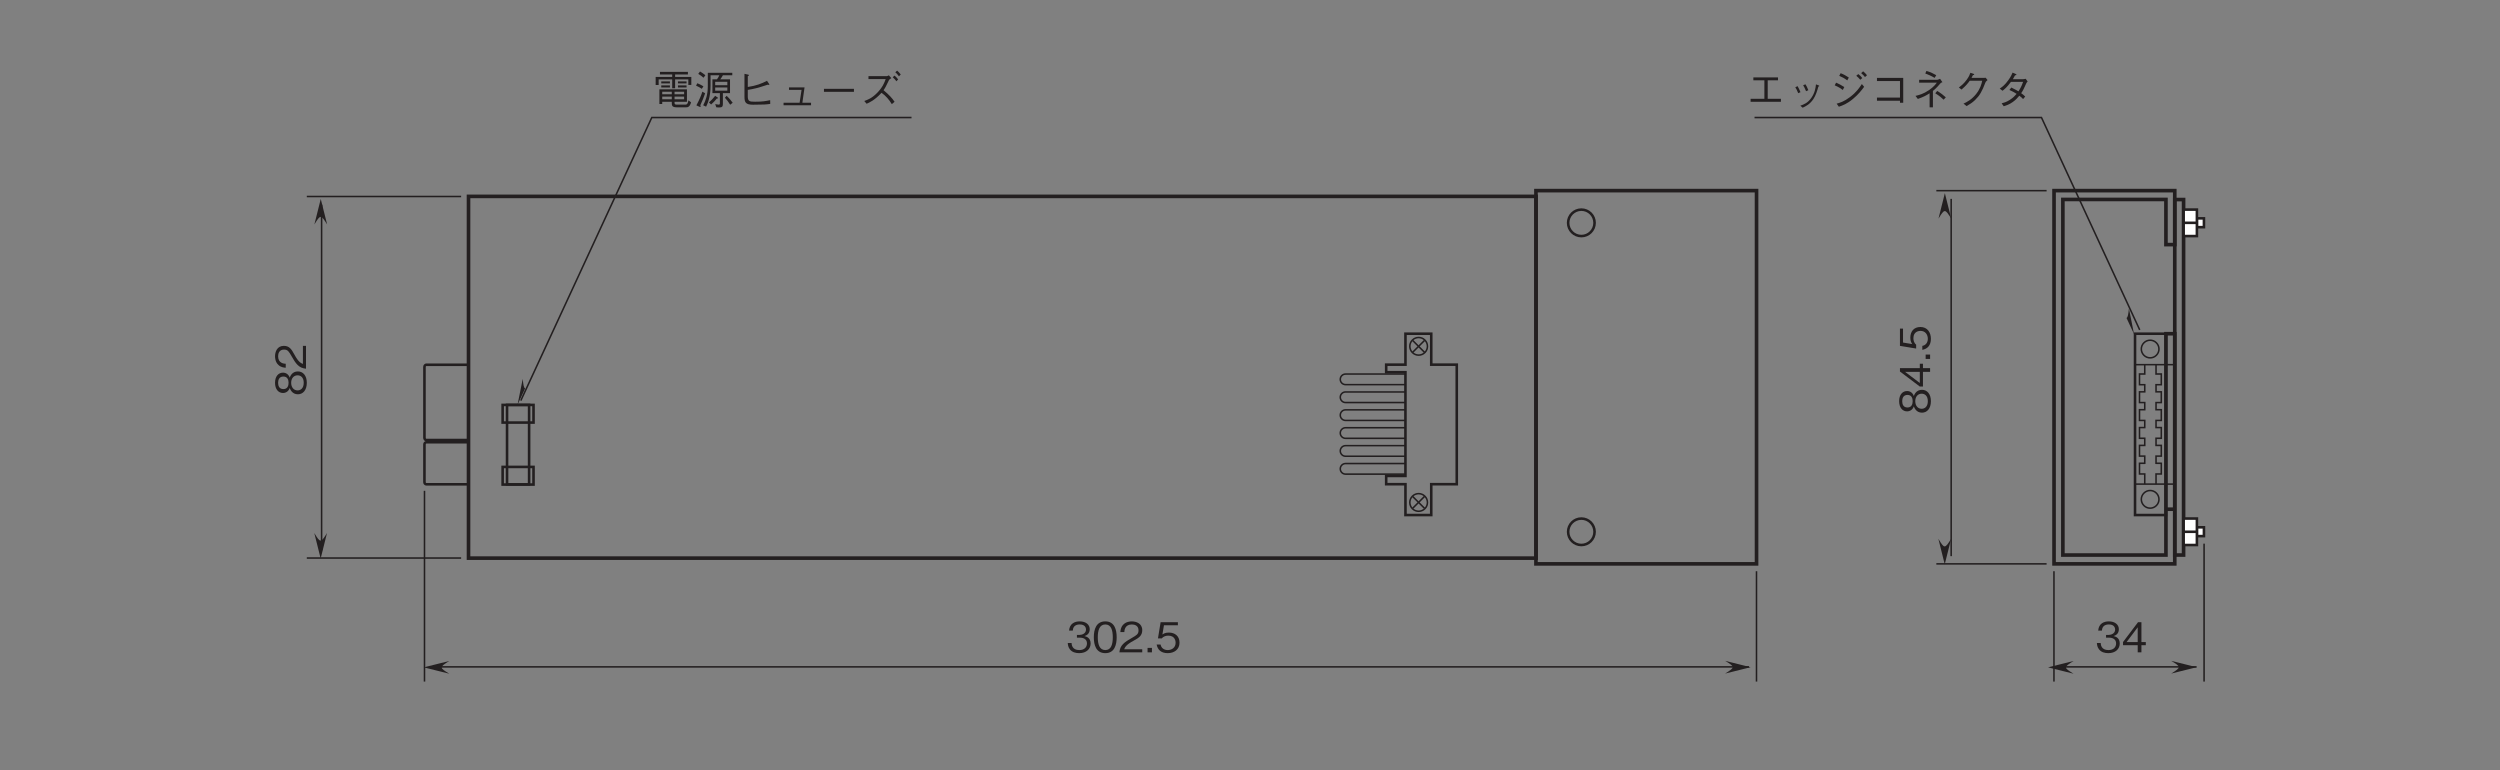 <?xml version="1.0" encoding="UTF-8"?>
<svg xmlns="http://www.w3.org/2000/svg" xmlns:xlink="http://www.w3.org/1999/xlink" width="481.89pt" height="148.5pt" viewBox="0 0 481.89 148.5" version="1.2">
<rect x="0" y="0" width="481.89" height="148.5" fill="#808080" stroke="none"/>
<defs>
<g>
<symbol overflow="visible" id="glyph0-0">
<path style="stroke:none;" d="M 0.953 -0.797 L 0.953 -7.172 L -7.016 -7.172 L -7.016 -0.797 Z M -3.359 -3.984 L -6.609 -1.453 L -6.609 -6.516 Z M -3.031 -4.234 L -6.281 -6.766 L 0.234 -6.766 Z M 0.562 -1.453 L -2.703 -3.984 L 0.562 -6.516 Z M -6.281 -1.188 L -3.031 -3.734 L 0.234 -1.188 Z M -6.281 -1.188 "/>
</symbol>
<symbol overflow="visible" id="glyph0-1">
<path style="stroke:none;" d="M -1.562 -4.703 C -2.688 -4.703 -3.031 -3.781 -3.141 -3.5 C -3.344 -4.141 -3.875 -4.469 -4.438 -4.469 C -5.266 -4.469 -5.969 -3.812 -5.969 -2.516 C -5.969 -1.25 -5.297 -0.547 -4.438 -0.547 C -3.859 -0.547 -3.344 -0.891 -3.141 -1.516 C -3.031 -1.25 -2.688 -0.297 -1.562 -0.297 C -0.594 -0.297 0.156 -1.078 0.156 -2.516 C 0.156 -3.906 -0.578 -4.703 -1.562 -4.703 Z M -4.359 -3.719 C -3.547 -3.719 -3.359 -3.047 -3.359 -2.516 C -3.359 -1.953 -3.562 -1.297 -4.359 -1.297 C -5.172 -1.297 -5.375 -1.938 -5.375 -2.516 C -5.375 -3.062 -5.172 -3.719 -4.359 -3.719 Z M -1.625 -3.953 C -1.047 -3.953 -0.438 -3.578 -0.438 -2.516 C -0.438 -1.438 -1.047 -1.047 -1.625 -1.047 C -2.375 -1.047 -2.859 -1.656 -2.859 -2.516 C -2.859 -3.406 -2.328 -3.953 -1.625 -3.953 Z M -1.625 -3.953 "/>
</symbol>
<symbol overflow="visible" id="glyph0-2">
<path style="stroke:none;" d="M 0 -4.609 L -0.594 -4.609 L -0.594 -1.125 C -0.969 -1.281 -1.469 -1.484 -2.25 -2.953 C -2.812 -4.016 -3.25 -4.609 -4.281 -4.609 C -5.594 -4.609 -5.969 -3.422 -5.969 -2.594 C -5.969 -2.297 -5.922 -1.469 -5.312 -0.922 C -4.812 -0.453 -4.25 -0.422 -3.906 -0.391 L -3.906 -1.156 C -4.219 -1.172 -5.375 -1.234 -5.375 -2.609 C -5.375 -3.141 -5.156 -3.891 -4.234 -3.891 C -3.5 -3.891 -3.297 -3.5 -2.797 -2.641 C -1.969 -1.172 -1.391 -0.328 0 -0.203 Z M 0 -4.609 "/>
</symbol>
<symbol overflow="visible" id="glyph0-3">
<path style="stroke:none;" d="M -1.375 -4.703 L -1.984 -4.703 L -1.984 -3.859 L -5.812 -3.859 L -5.812 -3.203 L -1.984 -0.312 L -1.375 -0.312 L -1.375 -3.141 L 0 -3.141 L 0 -3.859 L -1.375 -3.859 Z M -1.984 -3.141 L -1.984 -1 L -4.828 -3.141 Z M -1.984 -3.141 "/>
</symbol>
<symbol overflow="visible" id="glyph0-4">
<path style="stroke:none;" d="M 0 -1.453 L -0.859 -1.453 L -0.859 -0.609 L 0 -0.609 Z M 0 -1.453 "/>
</symbol>
<symbol overflow="visible" id="glyph0-5">
<path style="stroke:none;" d="M -1.859 -4.703 C -3.141 -4.703 -3.812 -3.828 -3.812 -2.641 C -3.812 -1.938 -3.578 -1.609 -3.438 -1.406 L -5.219 -1.703 L -5.219 -4.391 L -5.812 -4.391 L -5.812 -1.062 L -2.688 -0.547 L -2.688 -1.297 C -3.125 -1.625 -3.219 -2.188 -3.219 -2.547 C -3.219 -3.859 -2.125 -3.953 -1.859 -3.953 C -0.922 -3.953 -0.438 -3.234 -0.438 -2.422 C -0.438 -1.75 -0.812 -1.172 -1.5 -1.062 L -1.5 -0.297 C -0.5 -0.484 0.156 -1.156 0.156 -2.422 C 0.156 -3.656 -0.531 -4.703 -1.859 -4.703 Z M -1.859 -4.703 "/>
</symbol>
<symbol overflow="visible" id="glyph1-0">
<path style="stroke:none;" d="M 0.797 0.953 L 7.172 0.953 L 7.172 -7.016 L 0.797 -7.016 Z M 3.984 -3.359 L 1.453 -6.609 L 6.516 -6.609 Z M 4.234 -3.031 L 6.766 -6.281 L 6.766 0.234 Z M 1.453 0.562 L 3.984 -2.703 L 6.516 0.562 Z M 1.188 -6.281 L 3.734 -3.031 L 1.188 0.234 Z M 1.188 -6.281 "/>
</symbol>
<symbol overflow="visible" id="glyph1-1">
<path style="stroke:none;" d="M 4.703 -1.703 C 4.703 -2.844 3.844 -3.047 3.516 -3.141 C 3.766 -3.219 4.531 -3.469 4.531 -4.453 C 4.531 -5.359 3.766 -5.969 2.594 -5.969 C 1.703 -5.969 0.656 -5.594 0.547 -4.188 L 1.266 -4.188 C 1.281 -4.406 1.312 -4.688 1.547 -4.984 C 1.812 -5.281 2.203 -5.375 2.594 -5.375 C 3.562 -5.375 3.812 -4.828 3.812 -4.375 C 3.812 -3.609 3.016 -3.359 2.578 -3.359 L 2.062 -3.359 L 2.062 -2.828 L 2.672 -2.828 C 3.297 -2.828 4 -2.562 4 -1.719 C 4 -1 3.5 -0.438 2.516 -0.438 C 1.125 -0.438 1.047 -1.484 1.031 -1.797 L 0.297 -1.797 C 0.328 -1.484 0.344 -1.078 0.672 -0.625 C 1.109 -0.016 1.828 0.156 2.5 0.156 C 3.906 0.156 4.703 -0.672 4.703 -1.703 Z M 4.703 -1.703 "/>
</symbol>
<symbol overflow="visible" id="glyph1-2">
<path style="stroke:none;" d="M 4.703 -2.906 C 4.703 -4.359 4.297 -5.969 2.516 -5.969 C 0.719 -5.969 0.297 -4.375 0.297 -2.906 C 0.297 -1.438 0.719 0.156 2.516 0.156 C 4.297 0.156 4.703 -1.453 4.703 -2.906 Z M 3.953 -2.906 C 3.953 -1.547 3.641 -0.438 2.516 -0.438 C 1.391 -0.438 1.062 -1.547 1.062 -2.906 C 1.062 -4.219 1.375 -5.375 2.516 -5.375 C 3.641 -5.375 3.953 -4.25 3.953 -2.906 Z M 3.953 -2.906 "/>
</symbol>
<symbol overflow="visible" id="glyph1-3">
<path style="stroke:none;" d="M 4.609 0 L 4.609 -0.594 L 1.125 -0.594 C 1.281 -0.969 1.484 -1.469 2.953 -2.25 C 4.016 -2.812 4.609 -3.25 4.609 -4.281 C 4.609 -5.594 3.422 -5.969 2.594 -5.969 C 2.297 -5.969 1.469 -5.922 0.922 -5.312 C 0.453 -4.812 0.422 -4.25 0.391 -3.906 L 1.156 -3.906 C 1.172 -4.219 1.234 -5.375 2.609 -5.375 C 3.141 -5.375 3.891 -5.156 3.891 -4.234 C 3.891 -3.5 3.5 -3.297 2.641 -2.797 C 1.172 -1.969 0.328 -1.391 0.203 0 Z M 4.609 0 "/>
</symbol>
<symbol overflow="visible" id="glyph1-4">
<path style="stroke:none;" d="M 1.453 0 L 1.453 -0.859 L 0.609 -0.859 L 0.609 0 Z M 1.453 0 "/>
</symbol>
<symbol overflow="visible" id="glyph1-5">
<path style="stroke:none;" d="M 4.703 -1.859 C 4.703 -3.141 3.828 -3.812 2.641 -3.812 C 1.938 -3.812 1.609 -3.578 1.406 -3.438 L 1.703 -5.219 L 4.391 -5.219 L 4.391 -5.812 L 1.062 -5.812 L 0.547 -2.688 L 1.297 -2.688 C 1.625 -3.125 2.188 -3.219 2.547 -3.219 C 3.859 -3.219 3.953 -2.125 3.953 -1.859 C 3.953 -0.922 3.234 -0.438 2.422 -0.438 C 1.75 -0.438 1.172 -0.812 1.062 -1.5 L 0.297 -1.5 C 0.484 -0.5 1.156 0.156 2.422 0.156 C 3.656 0.156 4.703 -0.531 4.703 -1.859 Z M 4.703 -1.859 "/>
</symbol>
<symbol overflow="visible" id="glyph1-6">
<path style="stroke:none;" d="M 4.703 -1.375 L 4.703 -1.984 L 3.859 -1.984 L 3.859 -5.812 L 3.203 -5.812 L 0.312 -1.984 L 0.312 -1.375 L 3.141 -1.375 L 3.141 0 L 3.859 0 L 3.859 -1.375 Z M 3.141 -1.984 L 1 -1.984 L 3.141 -4.828 Z M 3.141 -1.984 "/>
</symbol>
<symbol overflow="visible" id="glyph1-7">
<path style="stroke:none;" d="M 6.906 -1.203 L 4.359 -1.203 L 4.359 -4.766 L 6.344 -4.766 L 6.344 -5.328 L 1.594 -5.328 L 1.594 -4.766 L 3.719 -4.766 L 3.719 -1.203 L 1.062 -1.203 L 1.062 -0.625 L 6.906 -0.625 Z M 6.906 -1.203 "/>
</symbol>
<symbol overflow="visible" id="glyph1-8">
<path style="stroke:none;" d="M 1.703 -3.422 C 1.859 -3.188 2.094 -2.766 2.266 -2.281 L 2.703 -2.484 C 2.516 -2.984 2.25 -3.438 2.141 -3.641 Z M 3.219 -3.812 C 3.328 -3.641 3.578 -3.188 3.781 -2.672 L 4.219 -2.859 C 4.047 -3.344 3.812 -3.781 3.656 -4 Z M 3.125 0.516 C 3.797 0.203 4.5 -0.156 5.172 -1.125 C 5.656 -1.844 5.938 -2.781 6.156 -3.562 C 6.312 -3.625 6.328 -3.641 6.328 -3.688 C 6.328 -3.734 6.281 -3.766 6.109 -3.828 L 5.688 -3.984 C 5.609 -3.266 5.484 -2.375 4.812 -1.406 C 4.094 -0.375 3.359 -0.125 2.672 0.125 Z M 3.125 0.516 "/>
</symbol>
<symbol overflow="visible" id="glyph1-9">
<path style="stroke:none;" d="M 2.203 -5.625 C 2.766 -5.391 3.156 -5.188 3.75 -4.75 L 4.047 -5.297 C 3.625 -5.594 3.016 -5.938 2.469 -6.141 Z M 1.328 -3.797 C 2.141 -3.438 2.5 -3.203 2.891 -2.906 L 3.172 -3.469 C 2.656 -3.812 2.062 -4.125 1.594 -4.312 Z M 6.641 -5.203 C 6.453 -5.453 6.109 -5.812 5.875 -5.969 L 5.484 -5.641 C 5.719 -5.469 6.062 -5.109 6.25 -4.875 Z M 6.562 -4.047 C 6.078 -3.328 5.531 -2.484 4.266 -1.531 C 3.109 -0.656 2.328 -0.438 1.703 -0.266 L 2.125 0.328 C 2.859 0.078 3.672 -0.203 4.859 -1.188 C 5.969 -2.109 6.547 -2.906 7 -3.516 Z M 7.547 -5.734 C 7.359 -6.016 7.109 -6.219 6.812 -6.5 L 6.422 -6.156 C 6.672 -5.922 6.969 -5.672 7.156 -5.391 Z M 7.547 -5.734 "/>
</symbol>
<symbol overflow="visible" id="glyph1-10">
<path style="stroke:none;" d="M 5.938 -0.828 L 5.938 -0.438 L 6.562 -0.438 L 6.562 -5.234 L 1.5 -5.234 L 1.5 -4.625 L 5.938 -4.625 L 5.938 -1.438 L 1.5 -1.438 L 1.5 -0.828 Z M 5.938 -0.828 "/>
</symbol>
<symbol overflow="visible" id="glyph1-11">
<path style="stroke:none;" d="M 3.672 0.438 L 4.312 0.438 L 4.312 -2.719 C 5 -3.281 5.422 -3.781 5.766 -4.188 C 5.859 -4.297 5.891 -4.297 6.141 -4.406 L 5.688 -5.062 C 5.625 -5.031 5.25 -4.859 5.141 -4.859 L 1.656 -4.859 L 1.656 -4.312 L 5.062 -4.312 C 4.828 -4 4.484 -3.516 3.578 -2.891 C 2.484 -2.141 1.688 -1.938 0.953 -1.766 L 1.406 -1.172 C 2.562 -1.594 3.031 -1.844 3.672 -2.266 Z M 2.844 -6.078 C 3.344 -5.891 3.969 -5.641 4.641 -5.234 L 4.953 -5.75 C 4.609 -5.953 3.906 -6.344 3.062 -6.578 Z M 4.766 -2.266 C 5.609 -1.75 6.047 -1.344 6.375 -1.031 L 6.797 -1.484 C 6.438 -1.828 5.734 -2.375 5.141 -2.719 Z M 4.766 -2.266 "/>
</symbol>
<symbol overflow="visible" id="glyph1-12">
<path style="stroke:none;" d="M 3.781 -5.234 C 3.891 -5.422 3.969 -5.594 4.047 -5.766 C 4.203 -5.781 4.297 -5.797 4.297 -5.875 C 4.297 -5.891 4.297 -5.969 4.141 -6.031 L 3.562 -6.219 C 3.453 -5.906 3.312 -5.5 2.828 -4.844 C 2.266 -4.078 1.781 -3.719 1.344 -3.375 L 1.859 -2.984 C 2.719 -3.734 3.094 -4.203 3.438 -4.688 L 5.844 -4.688 C 5.688 -4 5.484 -3.156 4.656 -2.109 C 3.781 -1.031 2.938 -0.609 2.234 -0.266 L 2.828 0.203 C 3.5 -0.188 3.906 -0.438 4.453 -0.953 C 5.375 -1.859 5.797 -2.609 6.453 -4.328 C 6.516 -4.484 6.562 -4.562 6.875 -4.812 L 6.5 -5.266 C 6.375 -5.234 6.328 -5.234 6.203 -5.234 Z M 3.781 -5.234 "/>
</symbol>
<symbol overflow="visible" id="glyph1-13">
<path style="stroke:none;" d="M 6.25 -5.062 C 6.109 -5.016 5.859 -4.984 5.734 -4.984 L 3.781 -4.984 C 4.047 -5.438 4.078 -5.484 4.188 -5.719 C 4.266 -5.734 4.469 -5.766 4.469 -5.844 C 4.469 -5.875 4.438 -5.938 4.328 -5.984 L 3.719 -6.25 C 3.609 -5.969 3.422 -5.516 2.891 -4.781 C 2.219 -3.844 1.75 -3.516 1.25 -3.172 L 1.781 -2.75 C 2.141 -3.031 2.656 -3.438 3.406 -4.469 L 5.75 -4.469 C 5.609 -4.062 5.406 -3.484 4.859 -2.641 C 4.625 -2.766 4.234 -3.016 3.484 -3.375 L 3.109 -2.906 C 3.75 -2.609 4.078 -2.438 4.5 -2.156 C 4.203 -1.812 3.844 -1.406 3.172 -0.984 C 2.516 -0.562 2.016 -0.438 1.609 -0.328 L 2.016 0.234 C 2.5 0.078 3.047 -0.078 3.75 -0.578 C 4.391 -1.031 4.734 -1.453 5.016 -1.797 C 5.234 -1.641 5.406 -1.5 5.75 -1.156 L 6.156 -1.641 C 5.906 -1.891 5.656 -2.094 5.375 -2.281 C 5.719 -2.781 5.828 -3 6.422 -4.312 C 6.469 -4.375 6.484 -4.406 6.625 -4.531 Z M 6.25 -5.062 "/>
</symbol>
<symbol overflow="visible" id="glyph1-14">
<path style="stroke:none;" d="M 6.578 -0.625 L 6.578 -3.031 L 1.266 -3.031 L 1.266 -0.203 L 1.812 -0.203 L 1.812 -0.625 L 3.656 -0.625 L 3.656 -0.422 C 3.656 0.016 3.656 0.438 4.578 0.438 L 6.391 0.438 C 6.688 0.438 7.109 0.438 7.375 -0.516 L 6.875 -0.906 C 6.719 -0.078 6.469 -0.078 6.203 -0.078 L 4.672 -0.078 C 4.266 -0.078 4.188 -0.156 4.188 -0.453 L 4.188 -0.625 Z M 1.812 -2.078 L 1.812 -2.562 L 3.656 -2.562 L 3.656 -2.078 Z M 6.031 -2.078 L 4.188 -2.078 L 4.188 -2.562 L 6.031 -2.562 Z M 1.812 -1.109 L 1.812 -1.625 L 3.656 -1.625 L 3.656 -1.109 Z M 4.188 -1.109 L 4.188 -1.625 L 6.031 -1.625 L 6.031 -1.109 Z M 3.734 -3.234 L 4.297 -3.234 L 4.297 -4.938 L 6.844 -4.938 L 6.844 -3.875 L 7.422 -3.875 L 7.422 -5.422 L 4.297 -5.422 L 4.297 -5.891 L 6.766 -5.891 L 6.766 -6.391 L 1.375 -6.391 L 1.375 -5.891 L 3.734 -5.891 L 3.734 -5.422 L 0.547 -5.422 L 0.547 -3.859 L 1.125 -3.859 L 1.125 -4.938 L 3.734 -4.938 Z M 3.297 -4.172 L 3.297 -4.562 L 1.625 -4.562 L 1.625 -4.172 Z M 3.297 -3.391 L 3.297 -3.781 L 1.625 -3.781 L 1.625 -3.391 Z M 6.5 -4.172 L 6.5 -4.562 L 4.844 -4.562 L 4.844 -4.172 Z M 6.5 -3.391 L 6.5 -3.781 L 4.844 -3.781 L 4.844 -3.391 Z M 6.5 -3.391 "/>
</symbol>
<symbol overflow="visible" id="glyph1-15">
<path style="stroke:none;" d="M 7.344 -5.734 L 7.344 -6.219 L 2.625 -6.219 L 2.625 -3.609 C 2.625 -2.031 2.234 -0.875 1.734 0.047 L 2.297 0.312 C 2.578 -0.25 3.156 -1.5 3.156 -3.719 L 3.156 -5.734 L 4.844 -5.734 C 4.719 -5.438 4.594 -5.234 4.391 -4.953 L 3.516 -4.953 L 3.516 -2.297 L 4.953 -2.297 L 4.953 -0.312 C 4.953 -0.156 4.875 -0.078 4.703 -0.078 C 4.578 -0.078 4.5 -0.094 4.047 -0.172 L 4.266 0.438 C 4.375 0.453 4.562 0.469 4.781 0.469 C 5.312 0.469 5.531 0.344 5.531 -0.141 L 5.531 -2.297 L 6.906 -2.297 L 6.906 -4.953 L 5.016 -4.953 C 5.203 -5.203 5.359 -5.391 5.531 -5.734 Z M 6.391 -3.828 L 4.047 -3.828 L 4.047 -4.484 L 6.391 -4.484 Z M 6.391 -2.766 L 4.047 -2.766 L 4.047 -3.391 L 6.391 -3.391 Z M 2.156 -5.734 C 1.828 -6.016 1.547 -6.234 1.125 -6.469 L 0.781 -6 C 1.172 -5.766 1.453 -5.578 1.797 -5.266 Z M 7.422 -0.438 C 7.109 -0.859 6.797 -1.266 6.25 -1.781 L 5.922 -1.406 C 6.312 -0.984 6.625 -0.578 6.938 -0.062 Z M 1.781 -3.609 C 1.422 -3.828 1.078 -4.016 0.609 -4.203 L 0.359 -3.734 C 0.781 -3.547 1.094 -3.391 1.469 -3.125 Z M 4.609 -1.359 C 4.609 -1.391 4.562 -1.422 4.516 -1.453 L 4.047 -1.781 C 3.641 -1.25 3.281 -0.891 2.844 -0.5 L 3.266 -0.109 C 3.734 -0.516 4 -0.812 4.359 -1.25 C 4.516 -1.266 4.609 -1.281 4.609 -1.359 Z M 2.109 -2.266 L 1.578 -2.578 C 1.344 -1.844 1.016 -1.047 0.422 0.062 L 1 0.328 C 1.047 0.359 1.109 0.375 1.156 0.375 C 1.188 0.375 1.25 0.359 1.25 0.281 C 1.25 0.219 1.219 0.141 1.172 0.062 C 1.625 -0.906 1.859 -1.531 2.109 -2.266 Z M 2.109 -2.266 "/>
</symbol>
<symbol overflow="visible" id="glyph1-16">
<path style="stroke:none;" d="M 2.359 -2.922 C 3.469 -3.094 4.234 -3.266 6.203 -3.922 C 6.359 -3.891 6.391 -3.875 6.438 -3.875 C 6.453 -3.875 6.516 -3.875 6.516 -3.938 C 6.516 -4 6.469 -4.062 6.453 -4.094 L 6.062 -4.672 C 4.984 -4.125 4.031 -3.734 2.359 -3.484 L 2.359 -5.562 C 2.531 -5.656 2.594 -5.703 2.594 -5.75 C 2.594 -5.828 2.438 -5.859 2.375 -5.875 L 1.719 -6.016 L 1.719 -1.594 C 1.719 -0.531 1.938 -0.062 3.359 -0.062 C 5.406 -0.062 5.969 -0.109 6.688 -0.219 L 6.672 -0.938 C 5.75 -0.75 5.203 -0.641 3.766 -0.641 C 2.688 -0.641 2.359 -0.703 2.359 -1.688 Z M 2.359 -2.922 "/>
</symbol>
<symbol overflow="visible" id="glyph1-17">
<path style="stroke:none;" d="M 4.906 -0.438 L 5.328 -3.406 L 2.328 -3.406 L 2.328 -2.922 L 4.75 -2.922 L 4.375 -0.438 L 1.281 -0.438 L 1.281 0.047 L 6.578 0.047 L 6.578 -0.438 Z M 4.906 -0.438 "/>
</symbol>
<symbol overflow="visible" id="glyph1-18">
<path style="stroke:none;" d="M 6.875 -2.547 L 6.875 -3.125 L 1.094 -3.125 L 1.094 -2.547 Z M 6.875 -2.547 "/>
</symbol>
<symbol overflow="visible" id="glyph1-19">
<path style="stroke:none;" d="M 5.625 -5.734 C 5.531 -5.672 5.375 -5.578 5.281 -5.578 L 1.703 -5.578 L 1.703 -5 L 5.016 -5 C 4.766 -4.297 4.438 -3.438 3.406 -2.375 C 2.375 -1.312 1.562 -1.016 0.891 -0.781 L 1.344 -0.25 C 1.922 -0.5 2.891 -0.922 4.219 -2.359 C 5.016 -1.797 5.656 -1.078 6.203 -0.172 L 6.734 -0.625 C 6.234 -1.375 5.656 -1.984 4.609 -2.859 C 4.938 -3.328 5.047 -3.531 5.672 -4.844 C 5.766 -4.953 5.781 -4.969 6.109 -5.188 Z M 6.875 -6.312 C 7.234 -6.016 7.453 -5.703 7.578 -5.531 L 7.922 -5.891 C 7.688 -6.219 7.438 -6.453 7.219 -6.641 Z M 6.375 -5.359 C 6.594 -5.156 6.906 -4.859 7.078 -4.578 L 7.422 -4.938 C 7.344 -5.047 7.062 -5.406 6.719 -5.672 Z M 6.375 -5.359 "/>
</symbol>
</g>
</defs>
<g id="surface1">
<path style="fill:none;stroke-width:7;stroke-linecap:butt;stroke-linejoin:miter;stroke:rgb(13.73%,12.16%,12.549%);stroke-opacity:1;stroke-miterlimit:4;" d="M 2953.076 393.133 L 3378.291 393.133 L 3378.291 1112.578 L 2953.076 1112.578 Z M 2953.076 393.133 " transform="matrix(0.1,0,0,-0.1,0.754,148.002)"/>
<path style="fill:none;stroke-width:7;stroke-linecap:butt;stroke-linejoin:miter;stroke:rgb(13.73%,12.16%,12.549%);stroke-opacity:1;stroke-miterlimit:4;" d="M 895.546 404.186 L 2953.389 404.186 L 2953.389 1101.486 L 895.546 1101.486 Z M 895.546 404.186 " transform="matrix(0.1,0,0,-0.1,0.754,148.002)"/>
<path style="fill:none;stroke-width:7;stroke-linecap:butt;stroke-linejoin:miter;stroke:rgb(13.73%,12.16%,12.549%);stroke-opacity:1;stroke-miterlimit:4;" d="M 4167.424 836.77 L 4167.424 410.143 L 3968.749 410.143 L 3968.749 1095.568 L 4167.424 1095.568 L 4167.424 1008.518 L 4184.434 1008.518 L 4184.434 1112.578 L 3951.739 1112.578 L 3951.739 393.133 L 4184.434 393.133 L 4184.434 836.77 Z M 4167.424 836.77 " transform="matrix(0.1,0,0,-0.1,0.754,148.002)"/>
<path style="fill:none;stroke-width:7;stroke-linecap:butt;stroke-linejoin:miter;stroke:rgb(13.73%,12.16%,12.549%);stroke-opacity:1;stroke-miterlimit:4;" d="M 4184.434 410.143 L 4201.444 410.143 L 4201.444 1095.372 L 4184.434 1095.372 Z M 4184.434 410.143 " transform="matrix(0.1,0,0,-0.1,0.754,148.002)"/>
<path style="fill:none;stroke-width:5;stroke-linecap:butt;stroke-linejoin:miter;stroke:rgb(13.73%,12.16%,12.549%);stroke-opacity:1;stroke-miterlimit:4;" d="M 895.389 631.824 L 814.336 631.824 C 812.259 631.824 810.613 633.745 810.613 636.097 L 810.613 772.688 C 810.613 775.039 812.259 776.96 814.336 776.96 L 895.389 776.96 " transform="matrix(0.1,0,0,-0.1,0.754,148.002)"/>
<path style="fill:none;stroke-width:5;stroke-linecap:butt;stroke-linejoin:miter;stroke:rgb(13.73%,12.16%,12.549%);stroke-opacity:1;stroke-miterlimit:4;" d="M 895.389 546.46 L 814.336 546.46 C 812.259 546.46 810.613 548.341 810.613 550.693 L 810.613 623.28 C 810.613 625.632 812.259 627.552 814.336 627.552 L 895.389 627.552 " transform="matrix(0.1,0,0,-0.1,0.754,148.002)"/>
<path style="fill:none;stroke-width:5;stroke-linecap:butt;stroke-linejoin:miter;stroke:rgb(13.73%,12.16%,12.549%);stroke-opacity:1;stroke-miterlimit:4;" d="M 3040.635 1024.941 C 3054.706 1024.941 3066.111 1036.385 3066.111 1050.456 C 3066.111 1064.566 3054.706 1075.971 3040.635 1075.971 C 3026.525 1075.971 3015.12 1064.566 3015.12 1050.456 C 3015.12 1036.385 3026.525 1024.941 3040.635 1024.941 Z M 3040.635 1024.941 " transform="matrix(0.1,0,0,-0.1,0.754,148.002)"/>
<path style="fill:none;stroke-width:5;stroke-linecap:butt;stroke-linejoin:miter;stroke:rgb(13.73%,12.16%,12.549%);stroke-opacity:1;stroke-miterlimit:4;" d="M 3040.635 429.466 C 3054.706 429.466 3066.111 440.871 3066.111 454.942 C 3066.111 469.052 3054.706 480.457 3040.635 480.457 C 3026.525 480.457 3015.12 469.052 3015.12 454.942 C 3015.12 440.871 3026.525 429.466 3040.635 429.466 Z M 3040.635 429.466 " transform="matrix(0.1,0,0,-0.1,0.754,148.002)"/>
<path style="fill-rule:nonzero;fill:rgb(100%,100%,100%);fill-opacity:1;stroke-width:5;stroke-linecap:butt;stroke-linejoin:miter;stroke:rgb(13.73%,12.16%,12.549%);stroke-opacity:1;stroke-miterlimit:4;" d="M 4227.077 446.633 L 4240.678 446.633 L 4240.678 463.604 L 4227.077 463.604 Z M 4227.077 446.633 " transform="matrix(0.1,0,0,-0.1,0.754,148.002)"/>
<path style="fill-rule:nonzero;fill:rgb(100%,100%,100%);fill-opacity:1;stroke-width:5;stroke-linecap:butt;stroke-linejoin:miter;stroke:rgb(13.73%,12.16%,12.549%);stroke-opacity:1;stroke-miterlimit:4;" d="M 4201.601 429.466 L 4227.116 429.466 L 4227.116 480.496 L 4201.601 480.496 Z M 4201.601 429.466 " transform="matrix(0.1,0,0,-0.1,0.754,148.002)"/>
<path style="fill:none;stroke-width:5;stroke-linecap:butt;stroke-linejoin:miter;stroke:rgb(13.73%,12.16%,12.549%);stroke-opacity:1;stroke-miterlimit:4;" d="M 4201.954 454.981 L 4227.077 454.981 " transform="matrix(0.1,0,0,-0.1,0.754,148.002)"/>
<path style="fill-rule:nonzero;fill:rgb(100%,100%,100%);fill-opacity:1;stroke-width:5;stroke-linecap:butt;stroke-linejoin:miter;stroke:rgb(13.73%,12.16%,12.549%);stroke-opacity:1;stroke-miterlimit:4;" d="M 4227.077 1042.147 L 4240.678 1042.147 L 4240.678 1059.118 L 4227.077 1059.118 Z M 4227.077 1042.147 " transform="matrix(0.1,0,0,-0.1,0.754,148.002)"/>
<path style="fill-rule:nonzero;fill:rgb(100%,100%,100%);fill-opacity:1;stroke-width:5;stroke-linecap:butt;stroke-linejoin:miter;stroke:rgb(13.73%,12.16%,12.549%);stroke-opacity:1;stroke-miterlimit:4;" d="M 4201.601 1024.98 L 4227.116 1024.98 L 4227.116 1076.01 L 4201.601 1076.01 Z M 4201.601 1024.98 " transform="matrix(0.1,0,0,-0.1,0.754,148.002)"/>
<path style="fill:none;stroke-width:5;stroke-linecap:butt;stroke-linejoin:miter;stroke:rgb(13.73%,12.16%,12.549%);stroke-opacity:1;stroke-miterlimit:4;" d="M 4201.954 1050.495 L 4227.077 1050.495 " transform="matrix(0.1,0,0,-0.1,0.754,148.002)"/>
<path style="fill:none;stroke-width:3;stroke-linecap:butt;stroke-linejoin:miter;stroke:rgb(13.73%,12.16%,12.549%);stroke-opacity:1;stroke-miterlimit:4;" d="M 2701.763 759.009 L 2586.102 759.009 C 2580.458 759.009 2575.911 754.463 2575.911 748.819 C 2575.911 743.175 2580.458 738.628 2586.102 738.628 L 2701.763 738.628 " transform="matrix(0.1,0,0,-0.1,0.754,148.002)"/>
<path style="fill:none;stroke-width:3;stroke-linecap:butt;stroke-linejoin:miter;stroke:rgb(13.73%,12.16%,12.549%);stroke-opacity:1;stroke-miterlimit:4;" d="M 2701.763 724.518 L 2586.102 724.518 C 2580.458 724.518 2575.911 719.933 2575.911 714.328 C 2575.911 708.684 2580.458 704.098 2586.102 704.098 L 2701.763 704.098 " transform="matrix(0.1,0,0,-0.1,0.754,148.002)"/>
<path style="fill:none;stroke-width:3;stroke-linecap:butt;stroke-linejoin:miter;stroke:rgb(13.73%,12.16%,12.549%);stroke-opacity:1;stroke-miterlimit:4;" d="M 2701.763 690.028 L 2586.102 690.028 C 2580.458 690.028 2575.911 685.442 2575.911 679.798 C 2575.911 674.193 2580.458 669.608 2586.102 669.608 L 2701.763 669.608 " transform="matrix(0.1,0,0,-0.1,0.754,148.002)"/>
<path style="fill:none;stroke-width:3;stroke-linecap:butt;stroke-linejoin:miter;stroke:rgb(13.73%,12.16%,12.549%);stroke-opacity:1;stroke-miterlimit:4;" d="M 2701.763 655.537 L 2586.102 655.537 C 2580.458 655.537 2575.911 650.951 2575.911 645.307 C 2575.911 639.663 2580.458 635.117 2586.102 635.117 L 2701.763 635.117 " transform="matrix(0.1,0,0,-0.1,0.754,148.002)"/>
<path style="fill:none;stroke-width:3;stroke-linecap:butt;stroke-linejoin:miter;stroke:rgb(13.73%,12.16%,12.549%);stroke-opacity:1;stroke-miterlimit:4;" d="M 2701.763 621.007 L 2586.102 621.007 C 2580.458 621.007 2575.911 616.46 2575.911 610.816 C 2575.911 605.173 2580.458 600.587 2586.102 600.587 L 2701.763 600.587 " transform="matrix(0.1,0,0,-0.1,0.754,148.002)"/>
<path style="fill:none;stroke-width:3;stroke-linecap:butt;stroke-linejoin:miter;stroke:rgb(13.73%,12.16%,12.549%);stroke-opacity:1;stroke-miterlimit:4;" d="M 2701.763 586.516 L 2586.102 586.516 C 2580.458 586.516 2575.911 581.931 2575.911 576.326 C 2575.911 570.682 2580.458 566.096 2586.102 566.096 L 2701.763 566.096 " transform="matrix(0.1,0,0,-0.1,0.754,148.002)"/>
<path style="fill:none;stroke-width:3;stroke-linecap:butt;stroke-linejoin:miter;stroke:rgb(13.73%,12.16%,12.549%);stroke-opacity:1;stroke-miterlimit:4;" d="M 2738.998 800.476 C 2745.622 807.1 2745.622 817.879 2738.998 824.502 C 2732.335 831.165 2721.596 831.165 2714.933 824.502 C 2708.309 817.879 2708.309 807.1 2714.933 800.476 C 2721.596 793.813 2732.335 793.813 2738.998 800.476 Z M 2738.998 800.476 " transform="matrix(0.1,0,0,-0.1,0.754,148.002)"/>
<path style="fill:none;stroke-width:3;stroke-linecap:butt;stroke-linejoin:miter;stroke:rgb(13.73%,12.16%,12.549%);stroke-opacity:1;stroke-miterlimit:4;" d="M 2715.442 823.758 L 2738.841 800.32 " transform="matrix(0.1,0,0,-0.1,0.754,148.002)"/>
<path style="fill:none;stroke-width:3;stroke-linecap:butt;stroke-linejoin:miter;stroke:rgb(13.73%,12.16%,12.549%);stroke-opacity:1;stroke-miterlimit:4;" d="M 2714.933 800.476 L 2738.645 824.15 " transform="matrix(0.1,0,0,-0.1,0.754,148.002)"/>
<path style="fill:none;stroke-width:5;stroke-linecap:butt;stroke-linejoin:miter;stroke:rgb(13.73%,12.16%,12.549%);stroke-opacity:1;stroke-miterlimit:4;" d="M 2751.265 546.695 L 2751.265 487.238 L 2701.567 487.238 L 2701.567 546.695 L 2664.412 546.695 L 2664.412 562.608 L 2701.528 562.608 L 2701.528 762.537 L 2664.412 762.537 L 2664.412 777.117 L 2701.567 777.117 L 2701.567 836.77 L 2751.265 836.77 L 2751.265 777.117 L 2800.454 777.117 L 2800.454 546.695 Z M 2751.265 546.695 " transform="matrix(0.1,0,0,-0.1,0.754,148.002)"/>
<path style="fill:none;stroke-width:3;stroke-linecap:butt;stroke-linejoin:miter;stroke:rgb(13.73%,12.16%,12.549%);stroke-opacity:1;stroke-miterlimit:4;" d="M 2738.998 523.531 C 2745.622 516.908 2745.622 506.129 2738.998 499.505 C 2732.335 492.842 2721.596 492.842 2714.933 499.505 C 2708.309 506.129 2708.309 516.908 2714.933 523.531 C 2721.596 530.194 2732.335 530.194 2738.998 523.531 Z M 2738.998 523.531 " transform="matrix(0.1,0,0,-0.1,0.754,148.002)"/>
<path style="fill:none;stroke-width:3;stroke-linecap:butt;stroke-linejoin:miter;stroke:rgb(13.73%,12.16%,12.549%);stroke-opacity:1;stroke-miterlimit:4;" d="M 2715.442 500.25 L 2738.841 523.688 " transform="matrix(0.1,0,0,-0.1,0.754,148.002)"/>
<path style="fill:none;stroke-width:3;stroke-linecap:butt;stroke-linejoin:miter;stroke:rgb(13.73%,12.16%,12.549%);stroke-opacity:1;stroke-miterlimit:4;" d="M 2714.933 523.531 L 2738.645 499.858 " transform="matrix(0.1,0,0,-0.1,0.754,148.002)"/>
<path style="fill:none;stroke-width:5;stroke-linecap:butt;stroke-linejoin:miter;stroke:rgb(13.73%,12.16%,12.549%);stroke-opacity:1;stroke-miterlimit:4;" d="M 969.819 546.421 L 1012.344 546.421 L 1012.344 699.513 L 969.819 699.513 Z M 969.819 546.421 " transform="matrix(0.1,0,0,-0.1,0.754,148.002)"/>
<path style="fill:none;stroke-width:5;stroke-linecap:butt;stroke-linejoin:miter;stroke:rgb(13.73%,12.16%,12.549%);stroke-opacity:1;stroke-miterlimit:4;" d="M 961.314 665.492 L 1020.849 665.492 L 1020.849 699.513 L 961.314 699.513 Z M 961.314 665.492 " transform="matrix(0.1,0,0,-0.1,0.754,148.002)"/>
<path style="fill:none;stroke-width:5;stroke-linecap:butt;stroke-linejoin:miter;stroke:rgb(13.73%,12.16%,12.549%);stroke-opacity:1;stroke-miterlimit:4;" d="M 961.314 545.99 L 1020.849 545.99 L 1020.849 580.01 L 961.314 580.01 Z M 961.314 545.99 " transform="matrix(0.1,0,0,-0.1,0.754,148.002)"/>
<path style="fill:none;stroke-width:5;stroke-linecap:butt;stroke-linejoin:miter;stroke:rgb(13.73%,12.16%,12.549%);stroke-opacity:1;stroke-miterlimit:4;" d="M 4107.849 487.238 L 4167.385 487.238 L 4167.385 836.77 L 4107.849 836.77 Z M 4107.849 487.238 " transform="matrix(0.1,0,0,-0.1,0.754,148.002)"/>
<path style="fill:none;stroke-width:3;stroke-linecap:butt;stroke-linejoin:miter;stroke:rgb(13.73%,12.16%,12.549%);stroke-opacity:1;stroke-miterlimit:4;" d="M 4148.336 547.009 L 4148.336 566.41 L 4158.488 566.41 L 4158.488 587.026 L 4148.336 587.065 L 4148.336 600.822 L 4158.488 600.822 L 4158.488 621.477 L 4148.336 621.477 L 4148.336 635.234 L 4158.488 635.234 L 4158.488 655.89 L 4148.336 655.89 L 4148.336 669.647 L 4158.488 669.647 L 4158.488 690.302 L 4148.336 690.302 L 4148.336 704.059 L 4158.488 704.059 L 4158.488 724.714 L 4148.336 724.714 L 4148.336 738.471 L 4158.488 738.471 L 4158.488 759.127 L 4148.336 759.127 L 4148.336 777.117 " transform="matrix(0.1,0,0,-0.1,0.754,148.002)"/>
<path style="fill:none;stroke-width:3;stroke-linecap:butt;stroke-linejoin:miter;stroke:rgb(13.73%,12.16%,12.549%);stroke-opacity:1;stroke-miterlimit:4;" d="M 4126.584 547.009 L 4126.584 566.41 L 4116.472 566.41 L 4116.472 587.026 L 4126.584 587.065 L 4126.584 600.822 L 4116.472 600.822 L 4116.472 621.477 L 4126.584 621.477 L 4126.584 635.234 L 4116.472 635.234 L 4116.472 655.89 L 4126.584 655.89 L 4126.584 669.647 L 4116.472 669.647 L 4116.472 690.302 L 4126.584 690.302 L 4126.584 704.059 L 4116.472 704.059 L 4116.472 724.714 L 4126.584 724.714 L 4126.584 738.471 L 4116.472 738.471 L 4116.472 759.127 L 4126.584 759.127 L 4126.584 777.117 " transform="matrix(0.1,0,0,-0.1,0.754,148.002)"/>
<path style="fill:none;stroke-width:3;stroke-linecap:butt;stroke-linejoin:miter;stroke:rgb(13.73%,12.16%,12.549%);stroke-opacity:1;stroke-miterlimit:4;" d="M 4107.457 777.117 L 4184.709 777.117 " transform="matrix(0.1,0,0,-0.1,0.754,148.002)"/>
<path style="fill:none;stroke-width:3;stroke-linecap:butt;stroke-linejoin:miter;stroke:rgb(13.73%,12.16%,12.549%);stroke-opacity:1;stroke-miterlimit:4;" d="M 4184.709 546.891 L 4107.457 546.891 " transform="matrix(0.1,0,0,-0.1,0.754,148.002)"/>
<path style="fill:none;stroke-width:3;stroke-linecap:butt;stroke-linejoin:miter;stroke:rgb(13.73%,12.16%,12.549%);stroke-opacity:1;stroke-miterlimit:4;" d="M 4149.003 795.224 C 4155.666 801.848 4155.666 812.627 4149.003 819.25 C 4142.379 825.913 4131.601 825.913 4124.977 819.25 C 4118.314 812.627 4118.314 801.848 4124.977 795.224 C 4131.601 788.561 4142.379 788.561 4149.003 795.224 Z M 4149.003 795.224 " transform="matrix(0.1,0,0,-0.1,0.754,148.002)"/>
<path style="fill:none;stroke-width:3;stroke-linecap:butt;stroke-linejoin:miter;stroke:rgb(13.73%,12.16%,12.549%);stroke-opacity:1;stroke-miterlimit:4;" d="M 4149.003 529.528 C 4155.666 522.904 4155.666 512.126 4149.003 505.502 C 4142.379 498.839 4131.601 498.839 4124.977 505.502 C 4118.314 512.126 4118.314 522.904 4124.977 529.528 C 4131.601 536.191 4142.379 536.191 4149.003 529.528 Z M 4149.003 529.528 " transform="matrix(0.1,0,0,-0.1,0.754,148.002)"/>
<path style="fill:none;stroke-width:7;stroke-linecap:butt;stroke-linejoin:miter;stroke:rgb(13.73%,12.16%,12.549%);stroke-opacity:1;stroke-miterlimit:4;" d="M 4184.709 498.486 L 4167.855 498.486 " transform="matrix(0.1,0,0,-0.1,0.754,148.002)"/>
<path style="fill:none;stroke-width:3;stroke-linecap:butt;stroke-linejoin:miter;stroke:rgb(13.73%,12.16%,12.549%);stroke-opacity:1;stroke-miterlimit:4;" d="M 810.691 533.957 L 810.691 166.239 " transform="matrix(0.1,0,0,-0.1,0.754,148.002)"/>
<path style="fill:none;stroke-width:3;stroke-linecap:butt;stroke-linejoin:miter;stroke:rgb(13.73%,12.16%,12.549%);stroke-opacity:1;stroke-miterlimit:4;" d="M 3378.213 378.945 L 3378.213 166.239 " transform="matrix(0.1,0,0,-0.1,0.754,148.002)"/>
<path style="fill:none;stroke-width:3;stroke-linecap:butt;stroke-linejoin:miter;stroke:rgb(13.73%,12.16%,12.549%);stroke-opacity:1;stroke-miterlimit:4;" d="M 3951.582 378.945 L 3951.582 166.239 " transform="matrix(0.1,0,0,-0.1,0.754,148.002)"/>
<path style="fill:none;stroke-width:3;stroke-linecap:butt;stroke-linejoin:miter;stroke:rgb(13.73%,12.16%,12.549%);stroke-opacity:1;stroke-miterlimit:4;" d="M 4240.952 432.092 L 4240.952 166.239 " transform="matrix(0.1,0,0,-0.1,0.754,148.002)"/>
<path style="fill:none;stroke-width:3;stroke-linecap:butt;stroke-linejoin:miter;stroke:rgb(13.73%,12.16%,12.549%);stroke-opacity:1;stroke-miterlimit:4;" d="M 612.369 1085.456 L 612.369 419.236 " transform="matrix(0.1,0,0,-0.1,0.754,148.002)"/>
<g style="fill:rgb(13.73%,12.16%,12.549%);fill-opacity:1;">
  <use xlink:href="#glyph0-1" x="58.983" y="76.298"/>
  <use xlink:href="#glyph0-2" x="58.983" y="71.275"/>
</g>
<path style=" stroke:none;fill-rule:nonzero;fill:rgb(13.73%,12.16%,12.549%);fill-opacity:1;" d="M 60.578 102.742 L 61.809 107.66 L 63.035 102.742 C 61.809 104.715 61.754 104.66 60.578 102.742 "/>
<path style=" stroke:none;fill-rule:nonzero;fill:rgb(13.73%,12.16%,12.549%);fill-opacity:1;" d="M 60.598 43.266 L 61.828 38.352 L 63.059 43.266 C 61.828 41.297 61.773 41.352 60.598 43.266 "/>
<path style="fill:none;stroke-width:3;stroke-linecap:butt;stroke-linejoin:miter;stroke:rgb(13.73%,12.16%,12.549%);stroke-opacity:1;stroke-miterlimit:4;" d="M 826.329 194.576 L 3363.829 194.576 " transform="matrix(0.1,0,0,-0.1,0.754,148.002)"/>
<g style="fill:rgb(13.73%,12.16%,12.549%);fill-opacity:1;">
  <use xlink:href="#glyph1-1" x="205.52" y="125.743"/>
  <use xlink:href="#glyph1-2" x="210.543" y="125.743"/>
  <use xlink:href="#glyph1-3" x="215.566" y="125.743"/>
  <use xlink:href="#glyph1-4" x="220.59" y="125.743"/>
  <use xlink:href="#glyph1-5" x="222.655" y="125.743"/>
</g>
<path style=" stroke:none;fill-rule:nonzero;fill:rgb(13.73%,12.16%,12.549%);fill-opacity:1;" d="M 86.602 129.863 L 81.684 128.637 L 86.602 127.406 C 84.629 128.637 84.684 128.691 86.602 129.863 "/>
<path style=" stroke:none;fill-rule:nonzero;fill:rgb(13.73%,12.16%,12.549%);fill-opacity:1;" d="M 332.527 127.379 L 337.441 128.609 L 332.527 129.836 C 334.496 128.609 334.441 128.551 332.527 127.379 "/>
<path style="fill:none;stroke-width:3;stroke-linecap:butt;stroke-linejoin:miter;stroke:rgb(13.73%,12.16%,12.549%);stroke-opacity:1;stroke-miterlimit:4;" d="M 3967.848 194.576 L 4226.568 194.576 " transform="matrix(0.1,0,0,-0.1,0.754,148.002)"/>
<g style="fill:rgb(13.73%,12.16%,12.549%);fill-opacity:1;">
  <use xlink:href="#glyph1-1" x="403.891" y="125.743"/>
  <use xlink:href="#glyph1-6" x="408.914" y="125.743"/>
</g>
<path style=" stroke:none;fill-rule:nonzero;fill:rgb(13.73%,12.16%,12.549%);fill-opacity:1;" d="M 399.695 129.863 L 394.777 128.637 L 399.695 127.406 C 397.727 128.637 397.777 128.691 399.695 129.863 "/>
<path style=" stroke:none;fill-rule:nonzero;fill:rgb(13.73%,12.16%,12.549%);fill-opacity:1;" d="M 418.508 127.379 L 423.426 128.609 L 418.508 129.836 C 420.48 128.609 420.426 128.551 418.508 127.379 "/>
<path style="fill:none;stroke-width:3;stroke-linecap:butt;stroke-linejoin:miter;stroke:rgb(13.73%,12.16%,12.549%);stroke-opacity:1;stroke-miterlimit:4;" d="M 881.319 404.382 L 583.836 404.382 " transform="matrix(0.1,0,0,-0.1,0.754,148.002)"/>
<path style="fill:none;stroke-width:3;stroke-linecap:butt;stroke-linejoin:miter;stroke:rgb(13.73%,12.16%,12.549%);stroke-opacity:1;stroke-miterlimit:4;" d="M 881.319 1101.251 L 583.836 1101.251 " transform="matrix(0.1,0,0,-0.1,0.754,148.002)"/>
<path style="fill:none;stroke-width:3;stroke-linecap:butt;stroke-linejoin:miter;stroke:rgb(13.73%,12.16%,12.549%);stroke-opacity:1;stroke-miterlimit:4;" d="M 3753.457 1096.705 L 3753.457 407.987 " transform="matrix(0.1,0,0,-0.1,0.754,148.002)"/>
<g style="fill:rgb(13.73%,12.16%,12.549%);fill-opacity:1;">
  <use xlink:href="#glyph0-1" x="372.038" y="79.842"/>
  <use xlink:href="#glyph0-3" x="372.038" y="74.819"/>
  <use xlink:href="#glyph0-4" x="372.038" y="69.796"/>
  <use xlink:href="#glyph0-5" x="372.038" y="67.731"/>
</g>
<path style=" stroke:none;fill-rule:nonzero;fill:rgb(13.73%,12.16%,12.549%);fill-opacity:1;" d="M 373.633 103.863 L 374.859 108.781 L 376.09 103.863 C 374.859 105.836 374.805 105.781 373.633 103.863 "/>
<path style=" stroke:none;fill-rule:nonzero;fill:rgb(13.73%,12.16%,12.549%);fill-opacity:1;" d="M 373.652 42.145 L 374.883 37.23 L 376.109 42.145 C 374.883 40.176 374.828 40.23 373.652 42.145 "/>
<path style="fill:none;stroke-width:3;stroke-linecap:butt;stroke-linejoin:miter;stroke:rgb(13.73%,12.16%,12.549%);stroke-opacity:1;stroke-miterlimit:4;" d="M 3937.394 393.133 L 3724.884 393.133 " transform="matrix(0.1,0,0,-0.1,0.754,148.002)"/>
<path style="fill:none;stroke-width:3;stroke-linecap:butt;stroke-linejoin:miter;stroke:rgb(13.73%,12.16%,12.549%);stroke-opacity:1;stroke-miterlimit:4;" d="M 3937.394 1112.5 L 3724.884 1112.5 " transform="matrix(0.1,0,0,-0.1,0.754,148.002)"/>
<path style=" stroke:none;fill-rule:nonzero;fill:rgb(13.73%,12.16%,12.549%);fill-opacity:1;" d="M 409.895 61.289 C 410.176 61.148 410.242 60.574 410.363 59.457 L 411.355 64.426 L 409.895 61.289 "/>
<path style="fill:none;stroke-width:3;stroke-linecap:butt;stroke-linejoin:miter;stroke:rgb(13.73%,12.16%,12.549%);stroke-opacity:1;stroke-miterlimit:4;" d="M 4116.903 844.099 L 3927.517 1253.481 L 3374.45 1253.481 " transform="matrix(0.1,0,0,-0.1,0.754,148.002)"/>
<g style="fill:rgb(13.73%,12.16%,12.549%);fill-opacity:1;">
  <use xlink:href="#glyph1-7" x="336.377" y="20.247"/>
  <use xlink:href="#glyph1-8" x="344.35" y="20.247"/>
  <use xlink:href="#glyph1-9" x="352.323" y="20.247"/>
  <use xlink:href="#glyph1-10" x="360.296" y="20.247"/>
  <use xlink:href="#glyph1-11" x="368.269" y="20.247"/>
  <use xlink:href="#glyph1-12" x="376.242" y="20.247"/>
  <use xlink:href="#glyph1-13" x="384.216" y="20.247"/>
</g>
<path style=" stroke:none;fill-rule:nonzero;fill:rgb(13.73%,12.16%,12.549%);fill-opacity:1;" d="M 101.223 74.871 C 100.945 74.73 100.875 74.152 100.758 73.035 L 99.762 78.004 L 101.223 74.871 "/>
<path style="fill:none;stroke-width:3;stroke-linecap:butt;stroke-linejoin:miter;stroke:rgb(13.73%,12.16%,12.549%);stroke-opacity:1;stroke-miterlimit:4;" d="M 996.353 707.861 L 1248.841 1253.481 L 1749.466 1253.481 " transform="matrix(0.1,0,0,-0.1,0.754,148.002)"/>
<g style="fill:rgb(13.73%,12.16%,12.549%);fill-opacity:1;">
  <use xlink:href="#glyph1-14" x="125.836" y="20.247"/>
  <use xlink:href="#glyph1-15" x="133.809" y="20.247"/>
  <use xlink:href="#glyph1-16" x="141.782" y="20.247"/>
  <use xlink:href="#glyph1-17" x="149.755" y="20.247"/>
  <use xlink:href="#glyph1-18" x="157.728" y="20.247"/>
  <use xlink:href="#glyph1-19" x="165.701" y="20.247"/>
</g>
</g>
</svg>
